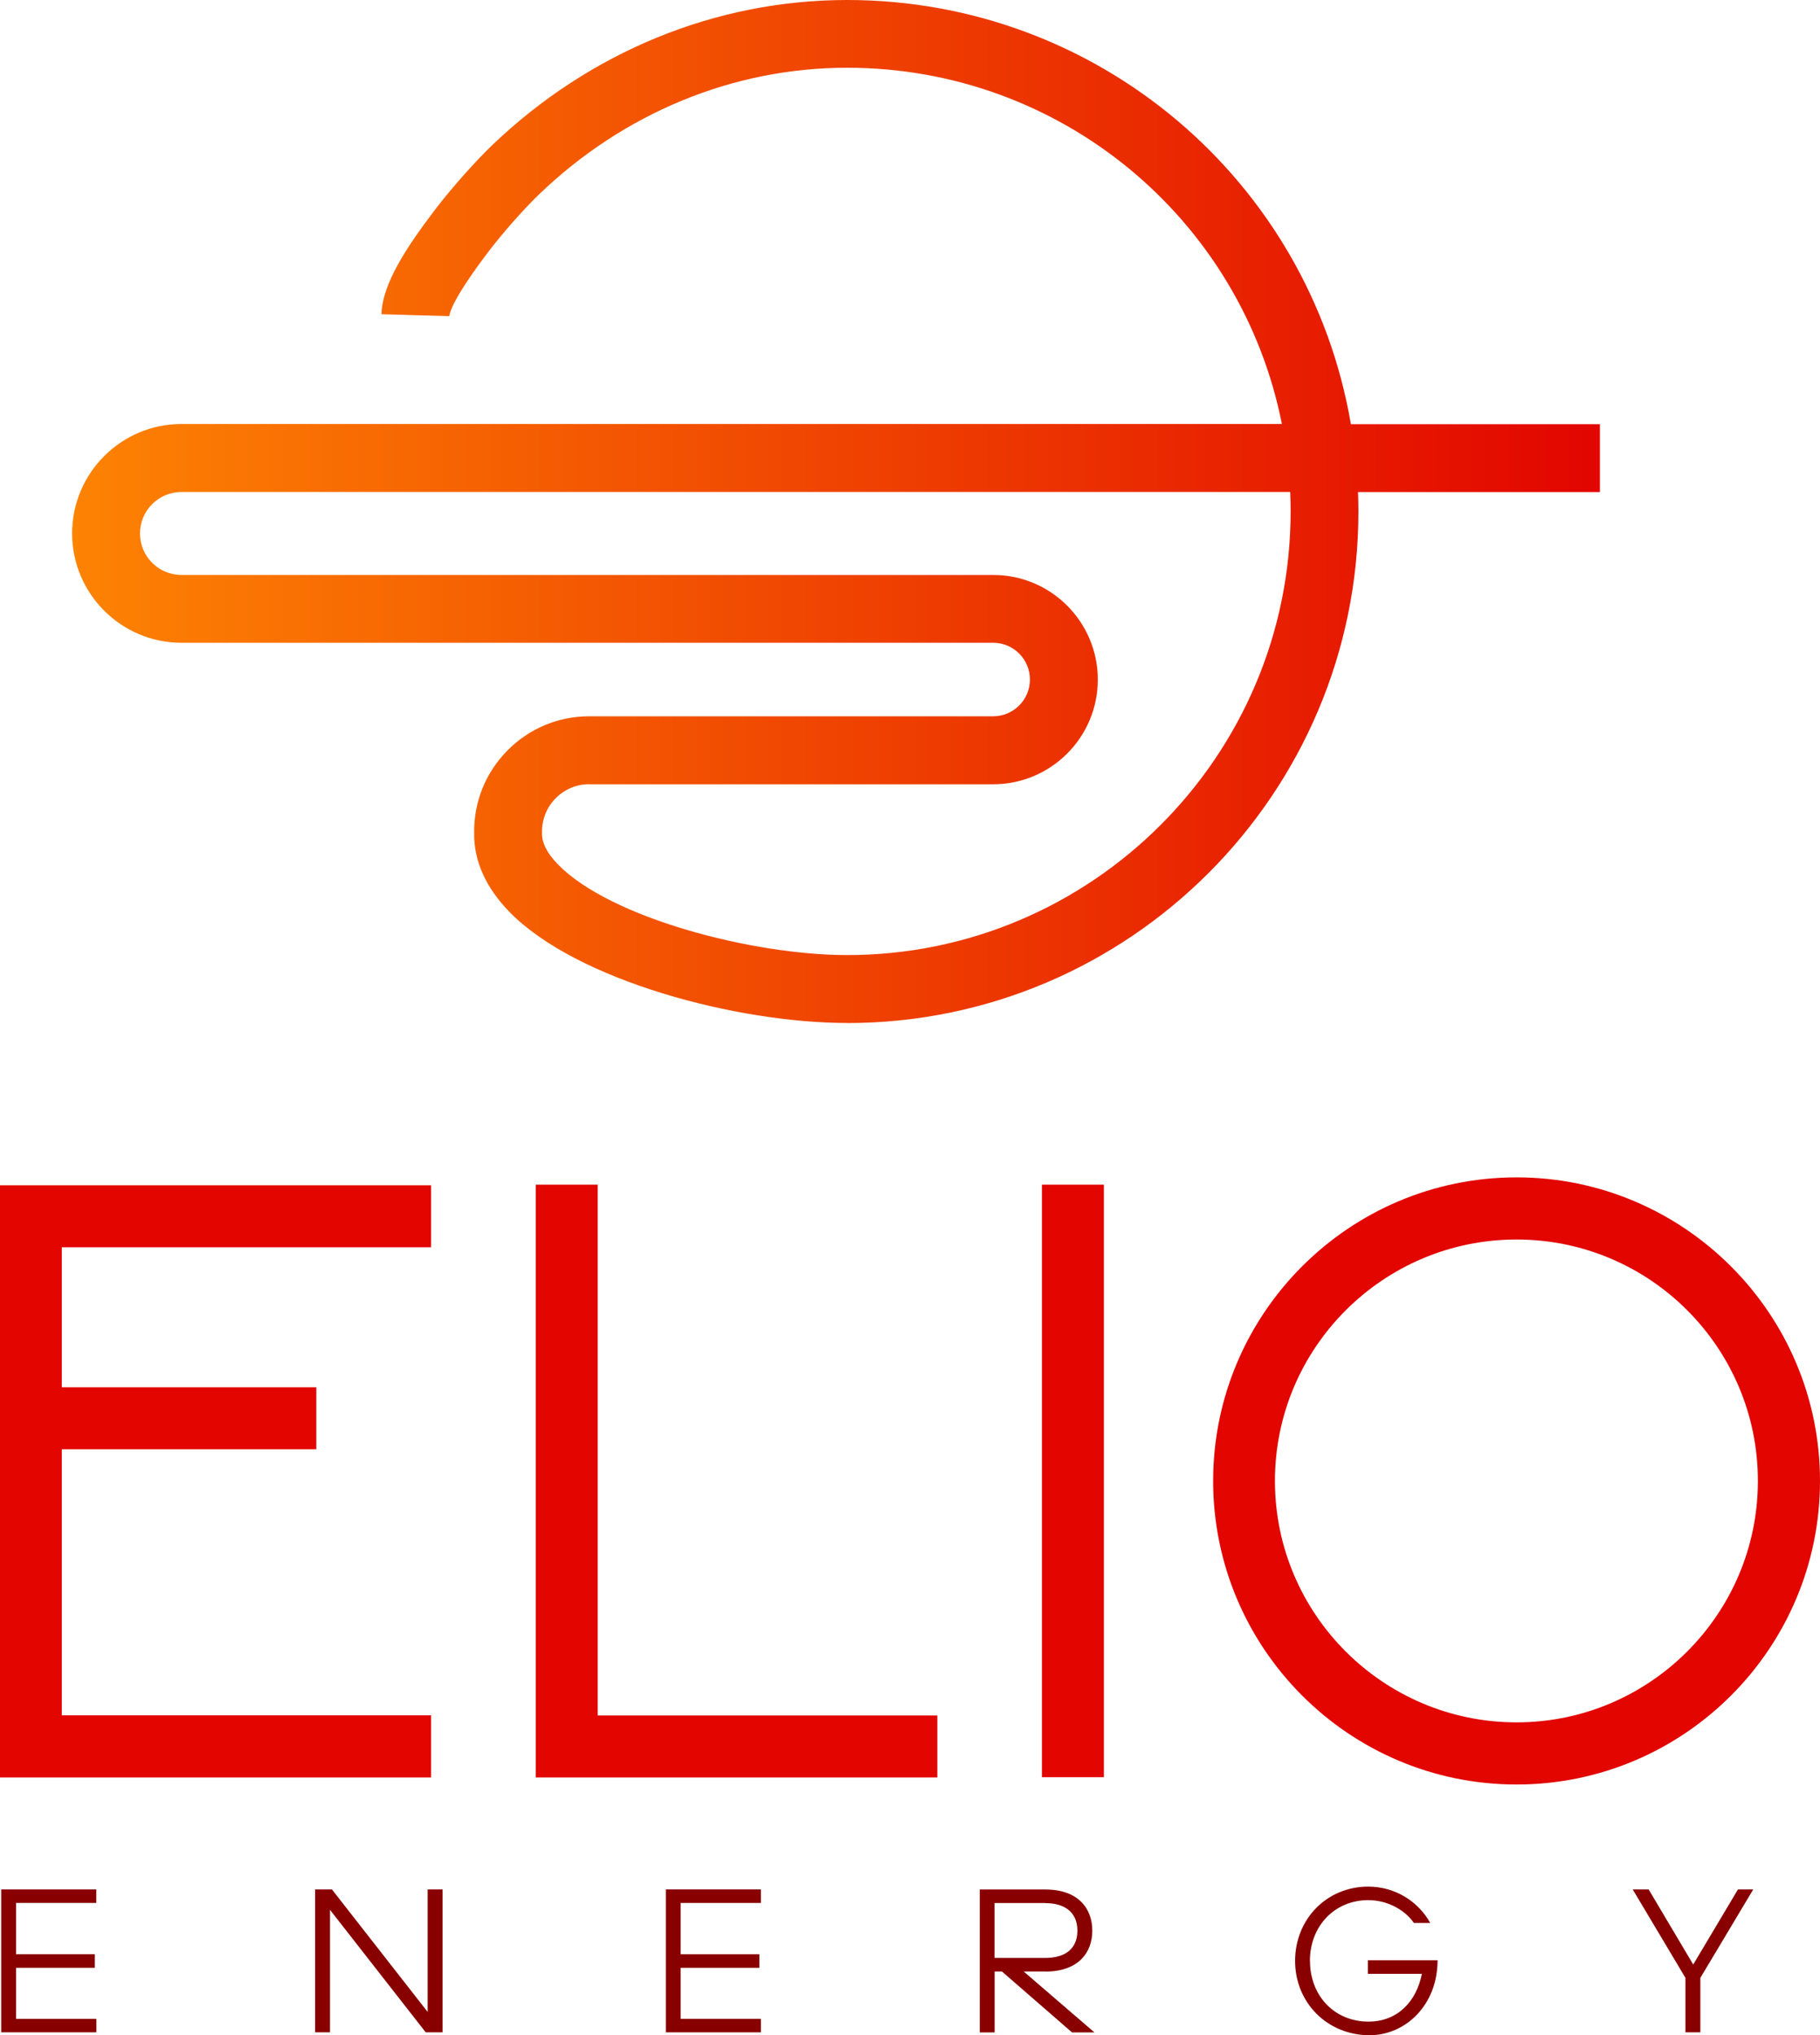 <?xml version="1.0" encoding="UTF-8"?>
<svg xmlns="http://www.w3.org/2000/svg" xmlns:xlink="http://www.w3.org/1999/xlink" id="Layer_2" viewBox="0 0 227.39 254.15">
  <defs>
    <style>
      .cls-1 {
        fill: #e20500;
      }

      .cls-2 {
        fill: url(#linear-gradient);
      }

      .cls-3 {
        fill: #890000;
      }
    </style>
    <linearGradient id="linear-gradient" x1="9.01" y1="63.88" x2="199.9" y2="63.88" gradientUnits="userSpaceOnUse">
      <stop offset="0" stop-color="#fd8303"></stop>
      <stop offset="1" stop-color="#e20500"></stop>
    </linearGradient>
  </defs>
  <g id="Layer_1-2" data-name="Layer_1">
    <g>
      <path class="cls-2" d="M105.84,127.75c-13.74,0-33.75-5.28-42.14-13.82-3-3.06-4.51-6.4-4.46-9.94-.04-3.86,1.43-7.5,4.14-10.25,2.73-2.77,6.37-4.29,10.25-4.29h50.46c2.53,0,4.59-2.06,4.59-4.59s-2.06-4.59-4.59-4.59H22.67c-7.53,0-13.66-6.13-13.66-13.66s6.13-13.66,13.66-13.66h137.49c-5.1-25.68-27.66-44.49-54.32-44.49-14.21,0-27.88,5.62-38.51,15.83-1.31,1.26-4.07,4.2-6.32,7.16-4.24,5.59-4.82,7.48-4.87,8.03l-8.48-.24c.1-3.85,3.23-8.48,6.59-12.92,2.38-3.13,5.4-6.42,7.2-8.15C73.67,6.46,89.43,0,105.84,0c31.32,0,57.73,22.52,62.94,52.97h31.11v8.48h-30.22c.03.81.05,1.62.05,2.43,0,35.22-28.65,63.88-63.88,63.88ZM73.63,97.93c-1.6,0-3.09.63-4.21,1.76-1.12,1.14-1.72,2.64-1.7,4.24v.07s0,.07,0,.07c-.02,1.21.66,2.53,2.03,3.92,6.53,6.65,24.27,11.28,36.1,11.28,30.55,0,55.4-24.85,55.4-55.4,0-.81-.02-1.63-.05-2.43H22.67c-2.85,0-5.18,2.32-5.18,5.18s2.32,5.18,5.18,5.18h101.42c7.21,0,13.07,5.86,13.07,13.07s-5.86,13.07-13.07,13.07h-50.46Z"></path>
      <g>
        <rect class="cls-1" x="130.18" y="147.94" width="7.74" height="74"></rect>
        <polygon class="cls-1" points="7.72 155.76 7.72 173.24 39.52 173.24 39.52 180.98 7.72 180.98 7.72 214.21 53.86 214.21 53.86 221.97 0 221.97 0 148.02 53.86 148.02 53.86 155.76 7.72 155.76"></polygon>
        <polygon class="cls-1" points="117.11 221.97 66.94 221.97 66.94 147.94 74.68 147.94 74.68 214.23 117.11 214.23 117.11 221.97"></polygon>
        <path class="cls-1" d="M189.48,147.03c-20.91,0-37.91,17-37.91,37.91s17,37.91,37.91,37.91,37.91-17,37.91-37.91-17.03-37.91-37.91-37.91ZM189.48,215.09c-16.64,0-30.19-13.51-30.19-30.15s13.54-30.15,30.19-30.15,30.15,13.51,30.15,30.15-13.54,30.15-30.15,30.15Z"></path>
      </g>
      <g>
        <path class="cls-3" d="M2.01,237.65v6.4h9.84v1.69H2.01v6.37h10.03v1.69H.15v-17.85h11.88v1.69H2.01Z"></path>
        <path class="cls-3" d="M55.29,235.95v17.85h-2.1l-11.96-15.3v15.3h-1.86v-17.85h2.1l11.96,15.3v-15.3h1.86Z"></path>
        <path class="cls-3" d="M85.04,237.65v6.4h9.84v1.69h-9.84v6.37h10.03v1.69h-11.88v-17.85h11.88v1.69h-10.03Z"></path>
        <path class="cls-3" d="M130.61,246.2h-2.71l8.84,7.61h-2.8l-8.76-7.61h-.91v7.61h-1.86v-17.85h8.2c4.06,0,5.86,2.34,5.86,5.14s-1.8,5.11-5.86,5.11ZM130.58,237.65h-6.32v6.86h6.32c2.45,0,4.03-1.1,4.03-3.41s-1.59-3.44-4.03-3.44Z"></path>
        <path class="cls-3" d="M163.67,244.88c0,4.36,3.06,7.58,7.31,7.58,3.66,0,6-2.55,6.67-5.97h-6.75v-1.69h8.71c0,5.57-3.98,9.36-8.5,9.36-5.24,0-9.3-4.03-9.3-9.28s3.98-9.28,9.14-9.28c3.41,0,6.29,1.91,7.74,4.54h-2.04c-1.1-1.61-3.28-2.85-5.7-2.85-4.19,0-7.29,3.23-7.29,7.58Z"></path>
        <path class="cls-3" d="M217.14,235.95h1.91l-6.61,11.05v6.8h-1.86v-6.8l-6.59-11.05h1.99l5.57,9.38,5.59-9.38Z"></path>
      </g>
    </g>
  </g>
</svg>
